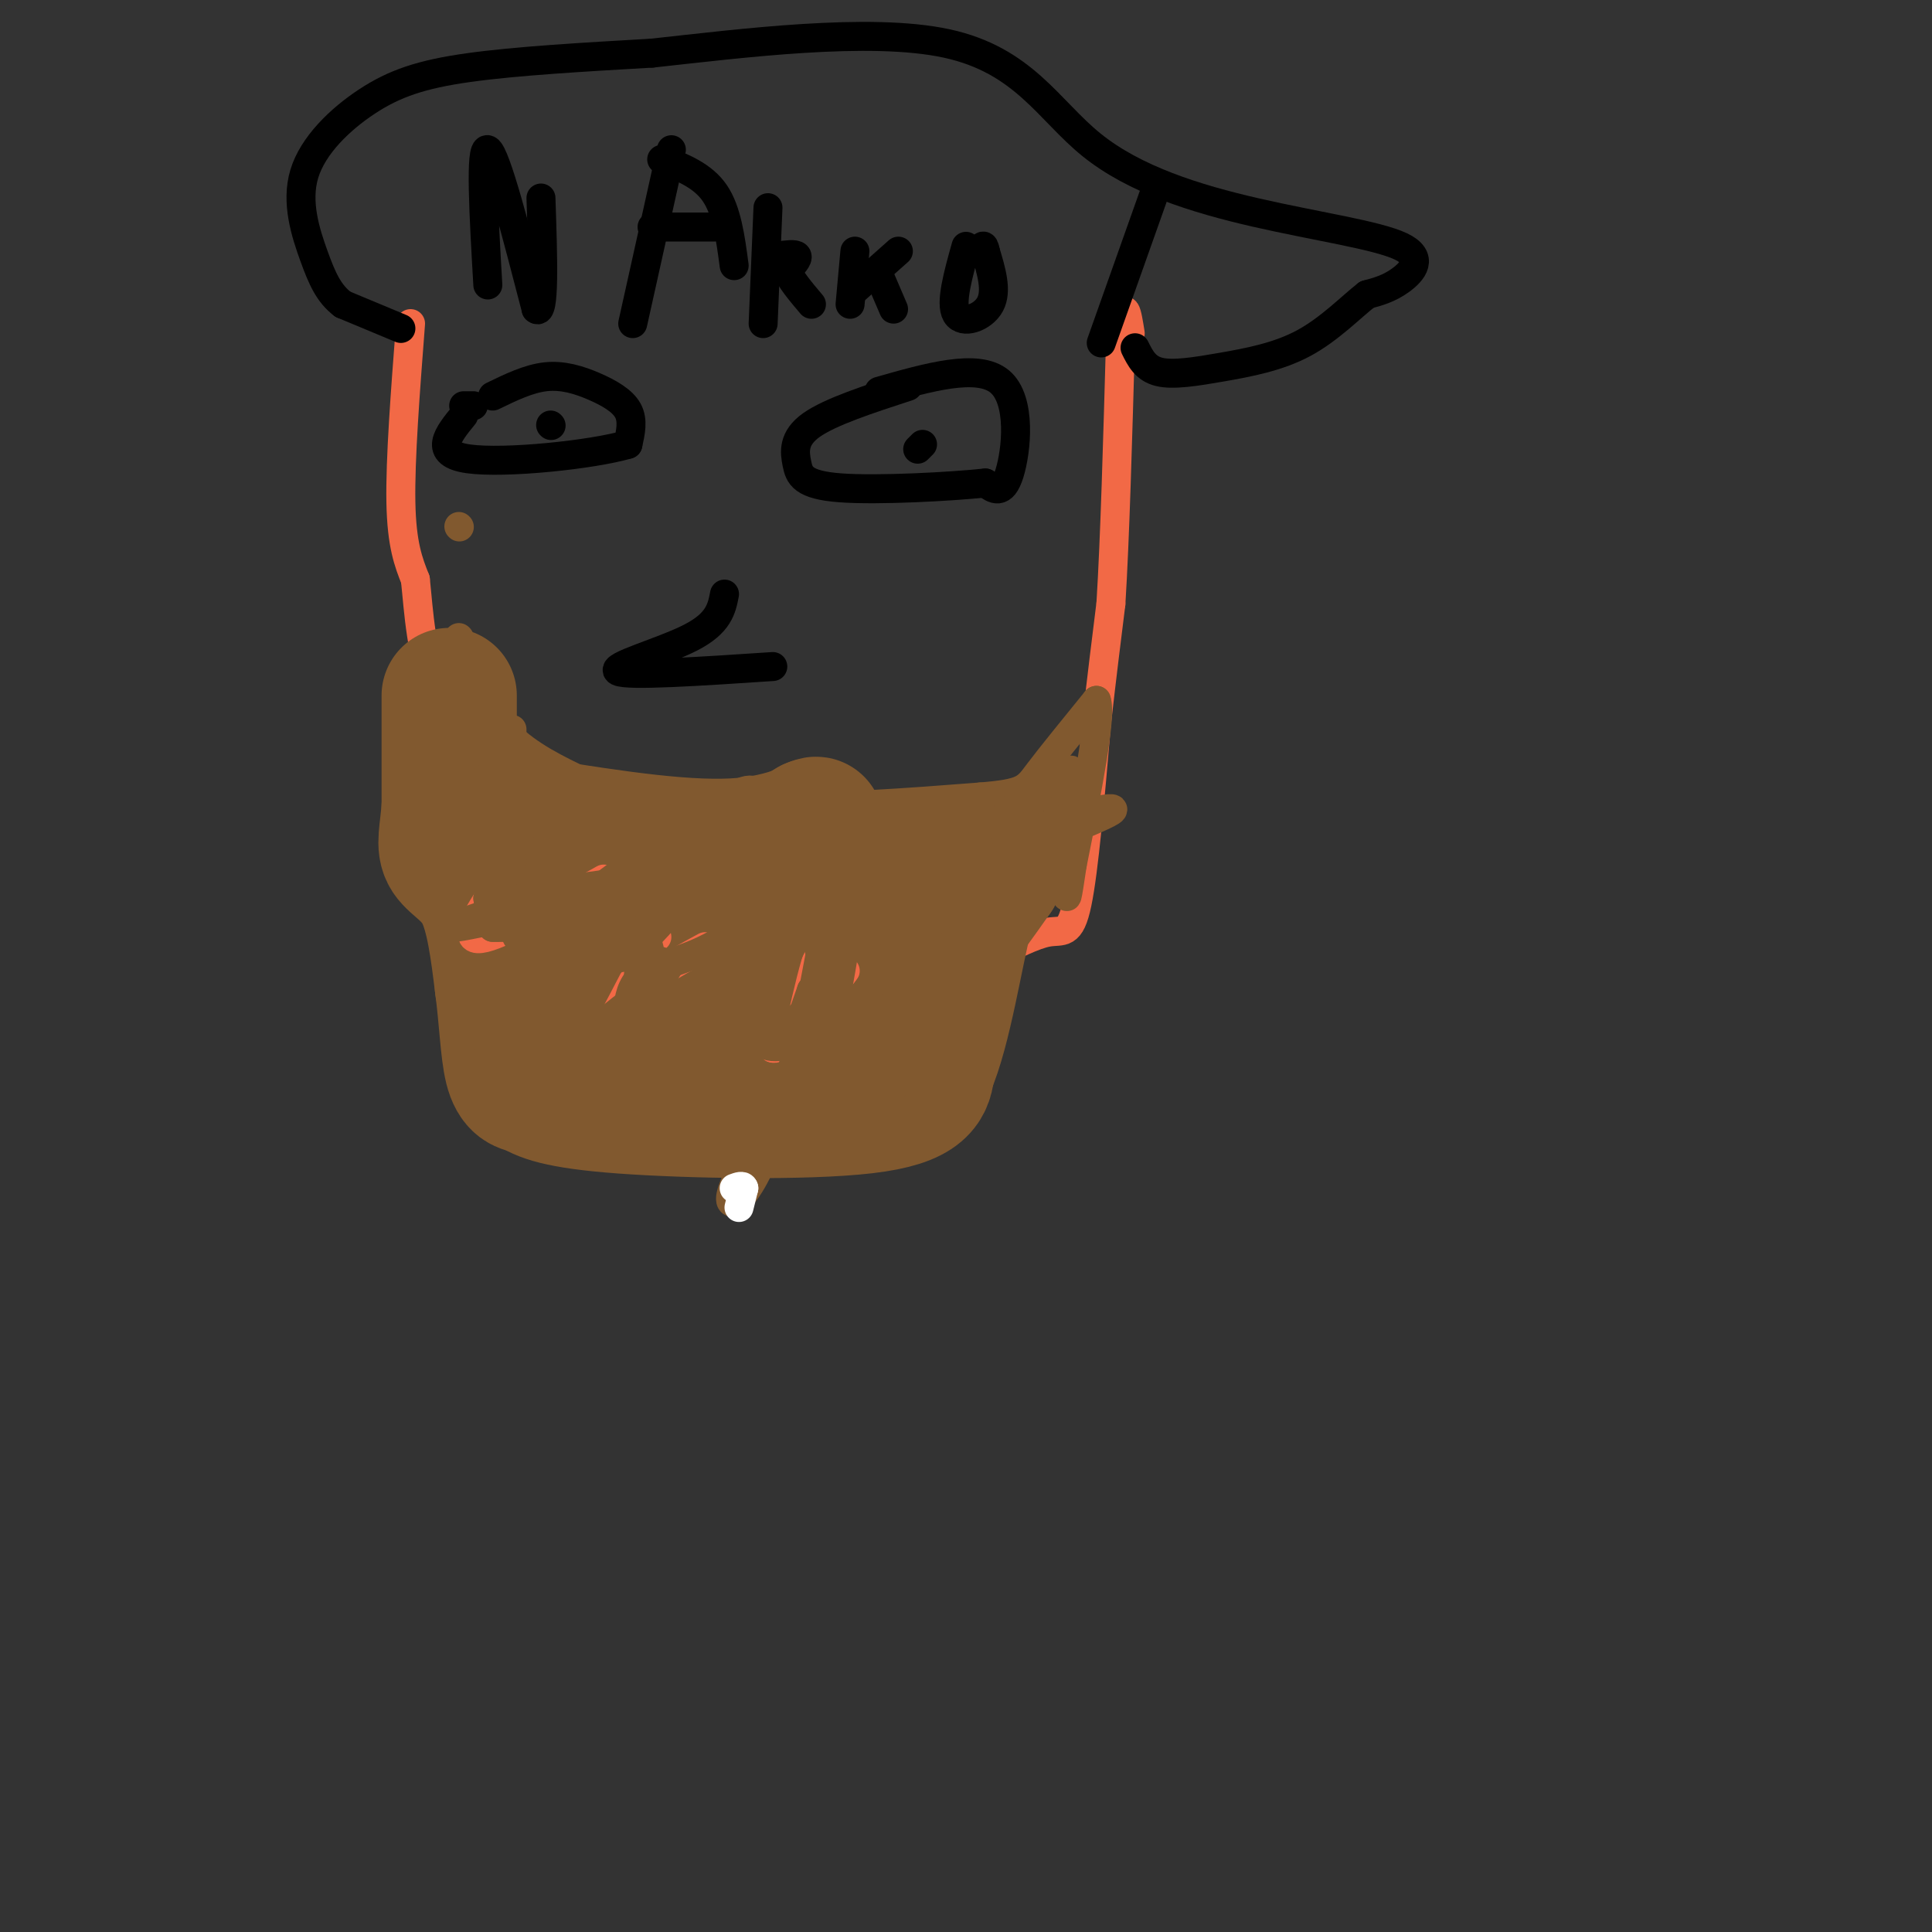 <svg viewBox='0 0 400 400' version='1.1' xmlns='http://www.w3.org/2000/svg' xmlns:xlink='http://www.w3.org/1999/xlink'><rect x="0" y="0" width="400" height="400" fill="#333333" stroke="none"/><g fill='none' stroke='#f26946' stroke-width='6' stroke-linecap='round' stroke-linejoin='round'><path d='M85,67c-1.083,14.083 -2.167,28.167 -2,37c0.167,8.833 1.583,12.417 3,16'/><path d='M86,120c0.714,6.607 1.000,15.125 5,26c4.000,10.875 11.714,24.107 19,32c7.286,7.893 14.143,10.446 21,13'/><path d='M131,191c15.433,3.299 43.517,5.047 58,6c14.483,0.953 15.367,1.111 18,0c2.633,-1.111 7.017,-3.491 10,-4c2.983,-0.509 4.567,0.855 6,-6c1.433,-6.855 2.717,-21.927 4,-37'/><path d='M227,150c1.167,-10.333 2.083,-17.667 3,-25'/><path d='M230,125c0.833,-13.333 1.417,-34.167 2,-55'/><path d='M232,70c0.667,-9.333 1.333,-5.167 2,-1'/></g>
<g fill='none' stroke='#81592f' stroke-width='6' stroke-linecap='round' stroke-linejoin='round'><path d='M95,109c0.000,0.000 0.100,0.100 0.1,0.1'/><path d='M95,132c0.000,0.000 0.100,0.100 0.1,0.1'/><path d='M106,151c0.000,0.000 0.000,1.000 0,1'/><path d='M94,135c3.250,6.250 6.500,12.500 11,17c4.500,4.500 10.250,7.250 16,10'/><path d='M121,162c8.711,2.756 22.489,4.644 37,5c14.511,0.356 29.756,-0.822 45,-2'/><path d='M203,165c9.133,-0.756 9.467,-1.644 12,-5c2.533,-3.356 7.267,-9.178 12,-15'/><path d='M227,145c1.167,3.167 -1.917,18.583 -5,34'/><path d='M222,179c-1.107,7.405 -1.375,8.917 -1,3c0.375,-5.917 1.393,-19.262 1,-22c-0.393,-2.738 -2.196,5.131 -4,13'/><path d='M218,173c-3.156,8.556 -9.044,23.444 -10,25c-0.956,1.556 3.022,-10.222 7,-22'/><path d='M215,176c-0.738,1.357 -6.083,15.750 -10,19c-3.917,3.250 -6.405,-4.643 -4,-12c2.405,-7.357 9.702,-14.179 17,-21'/><path d='M218,162c-0.692,-1.071 -10.921,6.752 -16,13c-5.079,6.248 -5.007,10.923 -6,12c-0.993,1.077 -3.050,-1.443 5,-6c8.050,-4.557 26.206,-11.150 29,-13c2.794,-1.850 -9.773,1.043 -16,4c-6.227,2.957 -6.113,5.979 -6,9'/><path d='M208,181c-2.333,4.333 -5.167,10.667 -8,17'/></g>
<g fill='none' stroke='#81592f' stroke-width='28' stroke-linecap='round' stroke-linejoin='round'><path d='M93,144c0.000,0.000 0.000,23.000 0,23'/><path d='M93,167c-0.369,5.571 -1.292,8.000 0,10c1.292,2.000 4.798,3.571 7,8c2.202,4.429 3.101,11.714 4,19'/><path d='M104,204c0.889,6.556 1.111,13.444 2,17c0.889,3.556 2.444,3.778 4,4'/><path d='M110,225c2.095,1.429 5.333,3.000 19,4c13.667,1.000 37.762,1.429 50,0c12.238,-1.429 12.619,-4.714 13,-8'/><path d='M192,221c3.533,-8.000 5.867,-24.000 8,-32c2.133,-8.000 4.067,-8.000 6,-8'/><path d='M206,181c-5.422,7.733 -21.978,31.067 -34,41c-12.022,9.933 -19.511,6.467 -27,3'/><path d='M145,225c-6.145,0.614 -8.008,0.649 -11,0c-2.992,-0.649 -7.113,-1.982 -9,-5c-1.887,-3.018 -1.539,-7.719 0,-10c1.539,-2.281 4.270,-2.140 7,-2'/><path d='M132,208c8.511,-0.978 26.289,-2.422 36,-5c9.711,-2.578 11.356,-6.289 13,-10'/><path d='M181,193c4.167,-2.500 8.083,-3.750 12,-5'/><path d='M193,188c1.833,-2.500 0.417,-6.250 -1,-10'/><path d='M192,178c-2.511,0.844 -8.289,7.956 -18,12c-9.711,4.044 -23.356,5.022 -37,6'/><path d='M137,196c-9.578,1.644 -15.022,2.756 -17,2c-1.978,-0.756 -0.489,-3.378 1,-6'/><path d='M121,192c2.333,-1.067 7.667,-0.733 16,-4c8.333,-3.267 19.667,-10.133 31,-17'/><path d='M168,171c3.622,-1.578 -2.822,2.978 -14,4c-11.178,1.022 -27.089,-1.489 -43,-4'/><path d='M111,171c-7.500,-0.667 -4.750,-0.333 -2,0'/></g>
<g fill='none' stroke='#81592f' stroke-width='6' stroke-linecap='round' stroke-linejoin='round'><path d='M104,172c-1.750,8.250 -3.500,16.500 -3,18c0.500,1.500 3.250,-3.750 6,-9'/><path d='M107,181c1.000,-1.500 0.500,-0.750 0,0'/></g>
<g fill='none' stroke='#f26946' stroke-width='6' stroke-linecap='round' stroke-linejoin='round'><path d='M114,177c-2.067,-0.467 -4.133,-0.933 -8,3c-3.867,3.933 -9.533,12.267 -8,14c1.533,1.733 10.267,-3.133 19,-8'/><path d='M117,186c4.500,-2.000 6.250,-3.000 8,-4'/><path d='M136,194c-4.381,4.167 -8.762,8.333 -12,14c-3.238,5.667 -5.333,12.833 -5,13c0.333,0.167 3.095,-6.667 8,-12c4.905,-5.333 11.952,-9.167 19,-13'/><path d='M164,196c0.000,0.000 -4.000,21.000 -4,21'/><path d='M160,217c1.833,0.833 8.417,-7.583 15,-16'/></g>
<g fill='none' stroke='#81592f' stroke-width='6' stroke-linecap='round' stroke-linejoin='round'><path d='M100,175c6.889,0.867 13.778,1.733 15,2c1.222,0.267 -3.222,-0.067 -6,2c-2.778,2.067 -3.889,6.533 -5,11'/><path d='M104,190c-0.111,-1.311 2.111,-10.089 2,-12c-0.111,-1.911 -2.556,3.044 -5,8'/><path d='M101,186c0.069,1.939 2.740,2.788 6,4c3.260,1.212 7.108,2.788 12,0c4.892,-2.788 10.826,-9.939 13,-7c2.174,2.939 0.587,15.970 -1,29'/><path d='M131,212c-0.767,2.646 -2.185,-5.239 1,-9c3.185,-3.761 10.973,-3.397 20,-10c9.027,-6.603 19.293,-20.172 23,-19c3.707,1.172 0.853,17.086 -2,33'/><path d='M173,207c-1.289,0.511 -3.511,-14.711 -6,-16c-2.489,-1.289 -5.244,11.356 -8,24'/><path d='M159,215c0.889,1.911 7.111,-5.311 9,-7c1.889,-1.689 -0.556,2.156 -3,6'/><path d='M165,214c0.000,-0.500 1.500,-4.750 3,-9'/><path d='M168,205c-1.338,6.413 -6.182,26.945 -11,37c-4.818,10.055 -9.611,9.633 -1,-4c8.611,-13.633 30.626,-40.478 35,-52c4.374,-11.522 -8.893,-7.721 -17,-2c-8.107,5.721 -11.053,13.360 -14,21'/><path d='M160,205c-3.137,5.706 -3.979,9.471 -2,11c1.979,1.529 6.778,0.822 10,-4c3.222,-4.822 4.868,-13.760 4,-18c-0.868,-4.240 -4.248,-3.783 -9,1c-4.752,4.783 -10.876,13.891 -17,23'/><path d='M146,218c-4.933,2.008 -8.766,-4.472 -11,-8c-2.234,-3.528 -2.871,-4.104 -6,0c-3.129,4.104 -8.751,12.887 -11,15c-2.249,2.113 -1.124,-2.443 0,-7'/><path d='M118,218c4.438,-4.595 15.535,-12.582 19,-16c3.465,-3.418 -0.700,-2.267 -2,-4c-1.300,-1.733 0.265,-6.351 -6,-1c-6.265,5.351 -20.362,20.672 -24,26c-3.638,5.328 3.181,0.664 10,-4'/><path d='M115,219c4.396,-5.770 10.384,-18.196 12,-21c1.616,-2.804 -1.142,4.014 6,-3c7.142,-7.014 24.183,-27.861 23,-31c-1.183,-3.139 -20.592,11.431 -40,26'/><path d='M116,190c-8.488,5.238 -9.708,5.333 -9,2c0.708,-3.333 3.345,-10.095 5,-12c1.655,-1.905 2.327,1.048 3,4'/><path d='M115,184c-6.200,2.844 -23.200,7.956 -21,8c2.200,0.044 23.600,-4.978 45,-10'/><path d='M139,182c0.378,-0.933 -21.178,1.733 -31,4c-9.822,2.267 -7.911,4.133 -6,6'/><path d='M102,192c4.333,0.333 18.167,-1.833 32,-4'/><path d='M134,188c5.333,0.000 2.667,2.000 0,4'/></g>
<g fill='none' stroke='#ffffff' stroke-width='6' stroke-linecap='round' stroke-linejoin='round'><path d='M153,250c0.000,0.000 1.000,-4.000 1,-4'/><path d='M154,246c-0.167,-0.667 -1.083,-0.333 -2,0'/></g>
<g fill='none' stroke='#000000' stroke-width='6' stroke-linecap='round' stroke-linejoin='round'><path d='M102,82c3.726,-1.810 7.452,-3.619 11,-4c3.548,-0.381 6.917,0.667 10,2c3.083,1.333 5.881,2.952 7,5c1.119,2.048 0.560,4.524 0,7'/><path d='M130,92c-7.289,2.156 -25.511,4.044 -33,3c-7.489,-1.044 -4.244,-5.022 -1,-9'/><path d='M114,88c0.000,0.000 0.100,0.100 0.1,0.1'/><path d='M182,81c10.222,-2.911 20.444,-5.822 25,-2c4.556,3.822 3.444,14.378 2,19c-1.444,4.622 -3.222,3.311 -5,2'/><path d='M204,100c-7.038,0.737 -22.134,1.579 -30,1c-7.866,-0.579 -8.502,-2.579 -9,-5c-0.498,-2.421 -0.856,-5.263 3,-8c3.856,-2.737 11.928,-5.368 20,-8'/><path d='M191,92c0.000,0.000 -1.000,1.000 -1,1'/><path d='M96,84c0.000,0.000 2.000,0.000 2,0'/><path d='M83,68c0.000,0.000 -12.000,-5.000 -12,-5'/><path d='M71,63c-2.940,-2.223 -4.291,-5.281 -6,-10c-1.709,-4.719 -3.778,-11.100 -2,-17c1.778,-5.900 7.402,-11.319 13,-15c5.598,-3.681 11.171,-5.623 21,-7c9.829,-1.377 23.915,-2.188 38,-3'/><path d='M135,11c18.298,-1.987 45.044,-5.455 61,-2c15.956,3.455 21.124,13.832 30,21c8.876,7.168 21.462,11.128 34,14c12.538,2.872 25.030,4.658 30,7c4.970,2.342 2.420,5.241 0,7c-2.420,1.759 -4.710,2.380 -7,3'/><path d='M283,61c-3.188,2.458 -7.659,7.102 -13,10c-5.341,2.898 -11.553,4.049 -17,5c-5.447,0.951 -10.128,1.700 -13,1c-2.872,-0.700 -3.936,-2.850 -5,-5'/><path d='M101,59c-0.833,-14.417 -1.667,-28.833 0,-28c1.667,0.833 5.833,16.917 10,33'/><path d='M111,64c1.833,1.667 1.417,-10.667 1,-23'/><path d='M139,31c0.000,0.000 -8.000,36.000 -8,36'/><path d='M137,33c4.250,1.667 8.500,3.333 11,7c2.500,3.667 3.250,9.333 4,15'/><path d='M135,47c0.000,0.000 13.000,0.000 13,0'/><path d='M159,43c0.000,0.000 -1.000,24.000 -1,24'/><path d='M161,53c1.833,-0.250 3.667,-0.500 4,0c0.333,0.500 -0.833,1.750 -2,3'/><path d='M163,56c0.500,1.667 2.750,4.333 5,7'/><path d='M176,63c0.000,0.000 1.000,-11.000 1,-11'/><path d='M177,60c0.000,0.000 9.000,-8.000 9,-8'/><path d='M182,57c0.000,0.000 3.000,7.000 3,7'/><path d='M200,51c-1.644,5.889 -3.289,11.778 -2,14c1.289,2.222 5.511,0.778 7,-2c1.489,-2.778 0.244,-6.889 -1,-11'/><path d='M204,52c-0.333,-1.833 -0.667,-0.917 -1,0'/><path d='M239,40c0.000,0.000 -11.000,31.000 -11,31'/><path d='M150,123c-0.578,3.000 -1.156,6.000 -7,9c-5.844,3.000 -16.956,6.000 -15,7c1.956,1.000 16.978,0.000 32,-1'/></g>
</svg>